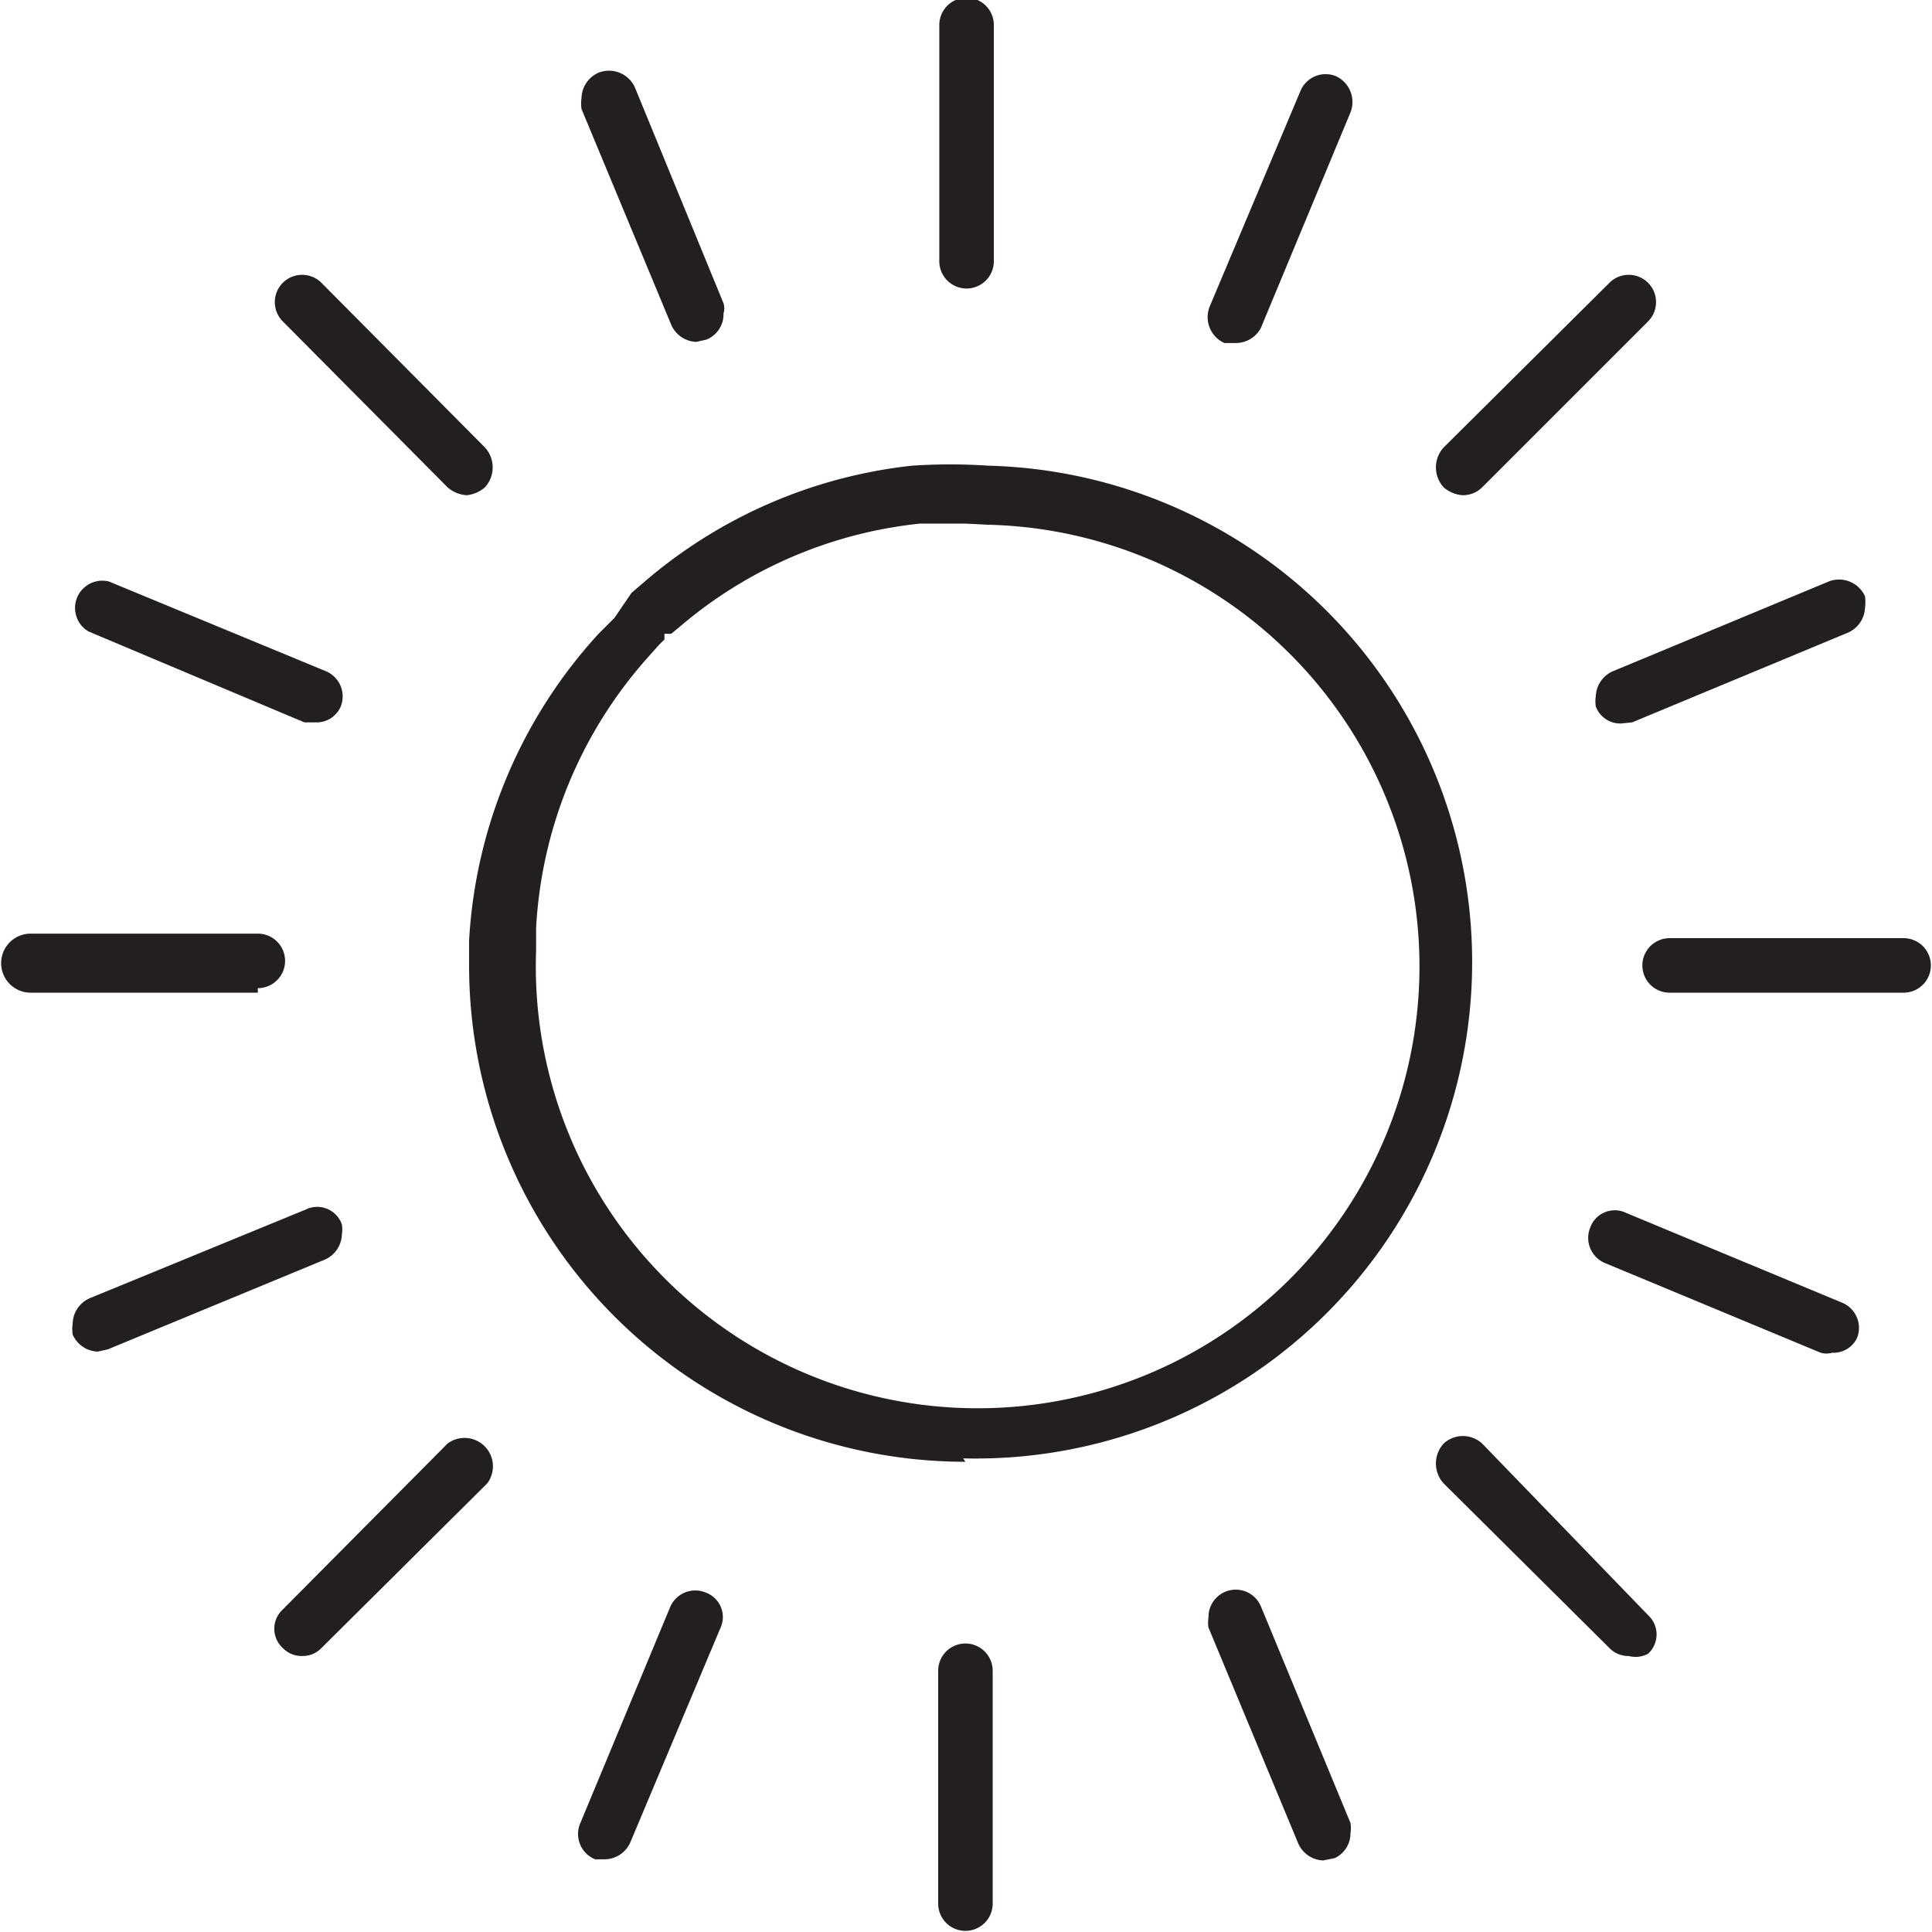 <svg id="Livello_9" data-name="Livello 9" xmlns="http://www.w3.org/2000/svg" viewBox="0 0 17.01 17.01"><defs><style>.cls-1{fill:#231f20;}</style></defs><path class="cls-1" d="M13.23,16.65a4.37,4.37,0,0,1-4.37-4.37v-.22A4.36,4.36,0,0,1,10,9.36v0l.09-.09,0,0,0,0,0,0,.05-.05L10.29,9h0l.14-.12a4.33,4.33,0,0,1,2.33-1,5,5,0,0,1,.67,0,4.37,4.37,0,0,1-.22,8.74Zm0-8.26-.4,0a3.87,3.87,0,0,0-2.07.87l-.12.1,0,0-.06,0,0,.05,0,0-.05.05-.08.09h0a3.89,3.89,0,0,0-1,2.4v.2A3.89,3.89,0,1,0,13.43,8.4Z" transform="translate(-4.73 -3.78)"/><path class="cls-1" d="M7,12.52H5A.24.24,0,1,1,5,12H7a.24.24,0,0,1,0,.48Z" transform="translate(-4.73 -3.78)"/><path class="cls-1" d="M8.84,8.14a.28.28,0,0,1-.17-.07L7.22,6.61a.24.24,0,1,1,.34-.34L9,7.72a.26.26,0,0,1,0,.35A.29.29,0,0,1,8.84,8.14Z" transform="translate(-4.73 -3.78)"/><path class="cls-1" d="M7.51,10.14h-.1l-1.9-.8a.24.24,0,0,1,.18-.44l1.91.79a.24.24,0,0,1,.13.31A.23.23,0,0,1,7.51,10.14Z" transform="translate(-4.73 -3.78)"/><path class="cls-1" d="M13.23,6.32A.24.24,0,0,1,13,6.08V4a.24.24,0,1,1,.48,0V6.08A.24.24,0,0,1,13.23,6.32Z" transform="translate(-4.73 -3.78)"/><path class="cls-1" d="M10.86,6.79a.25.25,0,0,1-.22-.15l-.79-1.9a.36.36,0,0,1,0-.1A.25.25,0,0,1,10,4.42a.25.25,0,0,1,.32.13l.78,1.9a.15.15,0,0,1,0,.09.24.24,0,0,1-.15.23Z" transform="translate(-4.73 -3.78)"/><path class="cls-1" d="M17.61,8.14a.28.28,0,0,1-.17-.07.26.26,0,0,1,0-.35L18.9,6.27a.24.24,0,1,1,.34.34L17.78,8.07A.24.24,0,0,1,17.61,8.14Z" transform="translate(-4.73 -3.78)"/><path class="cls-1" d="M15.61,6.8l-.1,0a.25.25,0,0,1-.13-.32l.8-1.9a.24.24,0,0,1,.31-.13.25.25,0,0,1,.13.32l-.79,1.9A.25.25,0,0,1,15.61,6.8Z" transform="translate(-4.73 -3.78)"/><path class="cls-1" d="M21.49,12.52H19.43a.24.24,0,1,1,0-.48h2.06a.24.24,0,1,1,0,.48Z" transform="translate(-4.73 -3.78)"/><path class="cls-1" d="M19,10.15a.23.23,0,0,1-.22-.15.29.29,0,0,1,0-.09.25.25,0,0,1,.15-.22l1.9-.79a.25.25,0,0,1,.32.13.36.36,0,0,1,0,.1.25.25,0,0,1-.15.22l-1.9.79Z" transform="translate(-4.73 -3.78)"/><path class="cls-1" d="M19.07,18.36a.23.23,0,0,1-.17-.07l-1.46-1.45a.26.26,0,0,1,0-.35.25.25,0,0,1,.34,0L19.24,18a.23.23,0,0,1,0,.34A.23.23,0,0,1,19.07,18.36Z" transform="translate(-4.73 -3.78)"/><path class="cls-1" d="M20.86,15.69a.18.18,0,0,1-.1,0l-1.9-.79a.24.24,0,0,1-.13-.31.23.23,0,0,1,.32-.13l1.9.79a.24.24,0,0,1,.13.31A.23.23,0,0,1,20.86,15.69Z" transform="translate(-4.73 -3.78)"/><path class="cls-1" d="M13.23,20.78a.24.24,0,0,1-.24-.24V18.49a.24.24,0,1,1,.48,0v2.05A.24.24,0,0,1,13.23,20.78Z" transform="translate(-4.73 -3.78)"/><path class="cls-1" d="M16.38,20.16a.25.25,0,0,1-.22-.15l-.79-1.9a.28.28,0,0,1,0-.09.24.24,0,0,1,.46-.1l.79,1.91a.28.28,0,0,1,0,.09.24.24,0,0,1-.14.22Z" transform="translate(-4.73 -3.78)"/><path class="cls-1" d="M7.39,18.36a.23.23,0,0,1-.17-.07.23.23,0,0,1,0-.34l1.45-1.46a.25.25,0,0,1,.35.35L7.56,18.29A.23.23,0,0,1,7.39,18.36Z" transform="translate(-4.73 -3.78)"/><path class="cls-1" d="M10.06,20.15l-.09,0a.24.24,0,0,1-.13-.32l.79-1.9a.24.24,0,0,1,.31-.13.23.23,0,0,1,.13.32L10.28,20A.25.25,0,0,1,10.06,20.15Z" transform="translate(-4.73 -3.78)"/><path class="cls-1" d="M5.59,15.68a.25.25,0,0,1-.22-.15.36.36,0,0,1,0-.1.25.25,0,0,1,.15-.22l1.9-.78a.23.23,0,0,1,.32.13.29.29,0,0,1,0,.09.25.25,0,0,1-.15.22l-1.91.79Z" transform="translate(-4.73 -3.78)"/></svg>